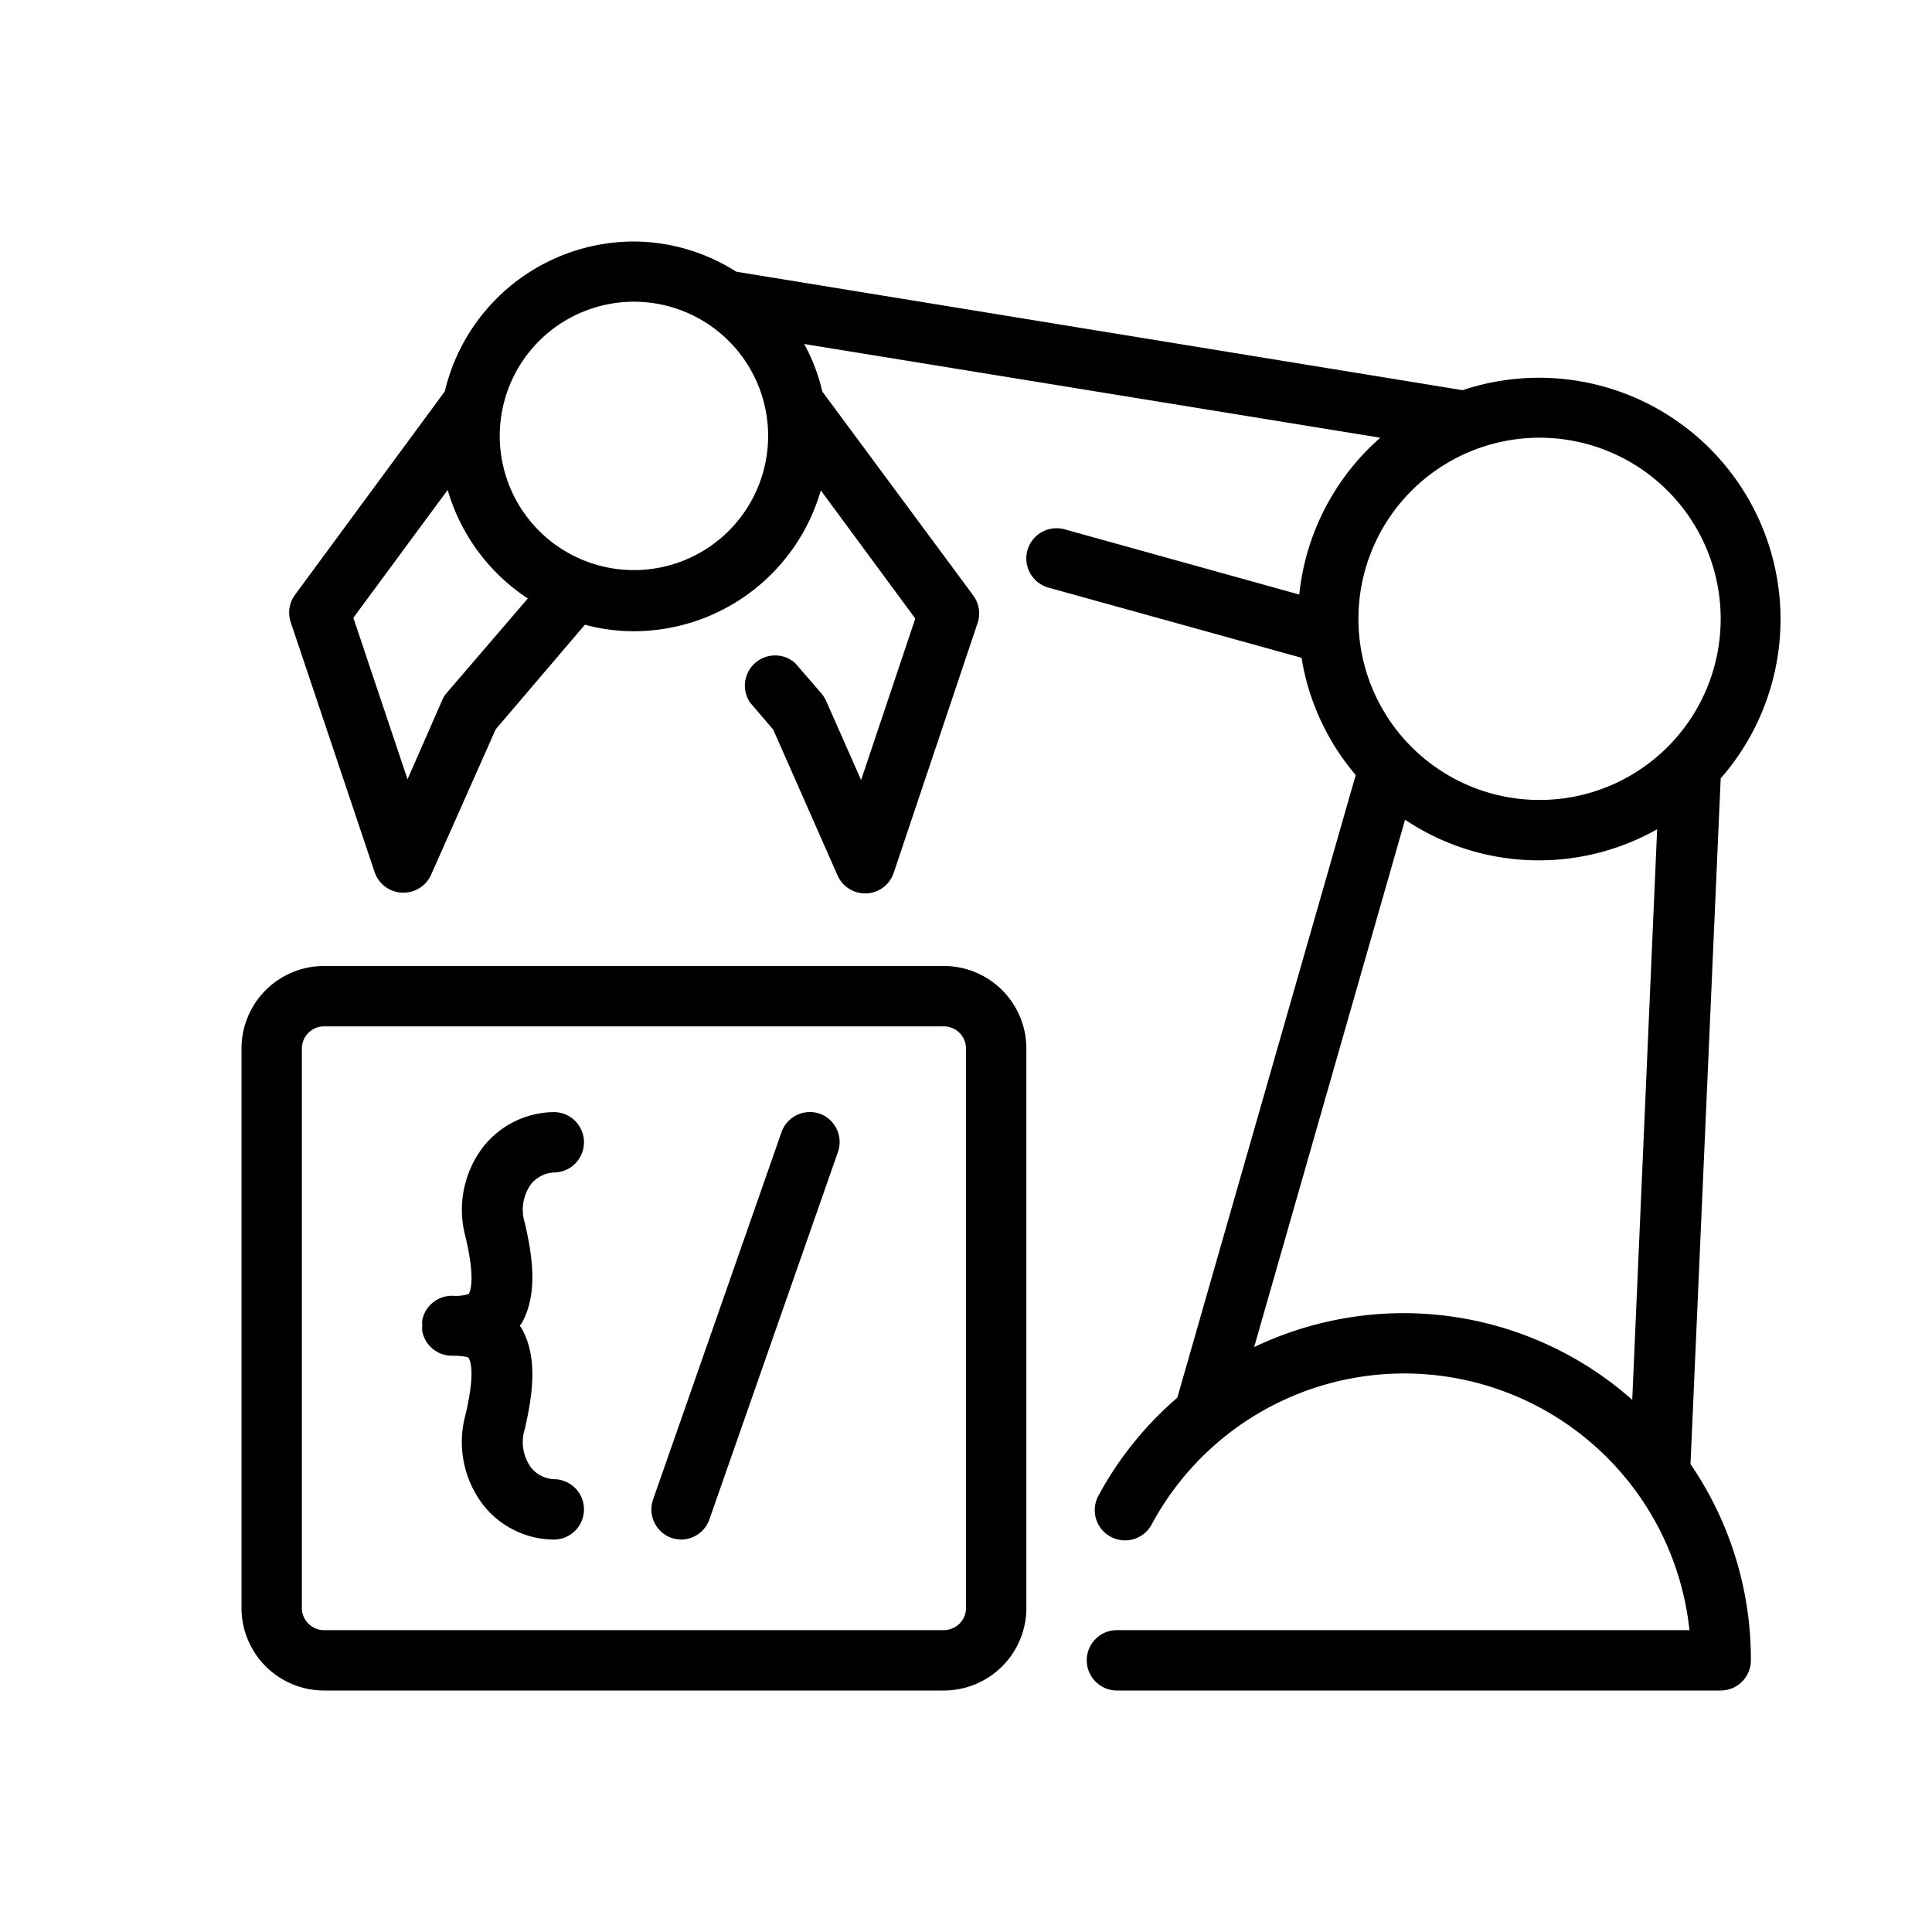 <?xml version="1.0" encoding="UTF-8"?>
<svg xmlns="http://www.w3.org/2000/svg" id="Layer_1" data-name="Layer 1" viewBox="0 0 128 128" width="512" height="512"><path d="M36.69,77.68a2,2,0,0,0,0-4A6.05,6.05,0,0,0,32,76a6.85,6.85,0,0,0-1.16,5.94c.6,2.54.39,3.45.22,3.79a2.94,2.94,0,0,1-1.08.12h0a2,2,0,0,0-2,1.6v0a1.58,1.58,0,0,0,0,.38h0a1.72,1.72,0,0,0,0,.39h0a2,2,0,0,0,2,1.6h0c.84,0,1.07.12,1.07.15.18.31.39,1.22-.21,3.76A6.85,6.85,0,0,0,32,99.69,6,6,0,0,0,36.69,102a2,2,0,0,0,0-4,2.06,2.06,0,0,1-1.53-.8,2.89,2.89,0,0,1-.39-2.53c.51-2.21.89-4.72-.21-6.66l-.12-.17.12-.17c1.1-1.94.72-4.45.21-6.65a2.91,2.91,0,0,1,.39-2.54A2.1,2.1,0,0,1,36.69,77.68Z"/><path d="M54.33,73.79A2,2,0,0,0,51.78,75L43.27,99.34a2,2,0,0,0,1.22,2.55,2.17,2.17,0,0,0,.66.11A2,2,0,0,0,47,100.66l8.51-24.32A2,2,0,0,0,54.33,73.79Z"/><path d="M62.54,64H21.46A5.47,5.47,0,0,0,16,69.46v37.08A5.47,5.47,0,0,0,21.46,112H62.54A5.47,5.47,0,0,0,68,106.54V69.46A5.47,5.47,0,0,0,62.54,64ZM64,106.54A1.47,1.47,0,0,1,62.54,108H21.46A1.47,1.47,0,0,1,20,106.54V69.46A1.47,1.47,0,0,1,21.46,68H62.54A1.47,1.47,0,0,1,64,69.46Z"/><path d="M114,51.57A16,16,0,0,0,96.9,25.85L48.78,18A12.76,12.76,0,0,0,42,16a12.9,12.9,0,0,0-12.53,9.93L19.55,39.4a2,2,0,0,0-.29,1.82l5.56,16.56a2,2,0,0,0,1.8,1.36h.09A2,2,0,0,0,28.54,58l4.3-9.68,5.91-6.93a12.49,12.49,0,0,0,3.25.43,12.9,12.9,0,0,0,12.38-9.33l6.26,8.49-3.59,10.7-2.32-5.25a2.26,2.26,0,0,0-.31-.49l-1.73-2a2,2,0,0,0-3,2.6l1.54,1.8L55.49,58a2,2,0,0,0,1.82,1.19h.1a2,2,0,0,0,1.8-1.36l5.56-16.56a2,2,0,0,0-.29-1.82l-10-13.51a12.36,12.36,0,0,0-1.2-3.15L91.45,29a16,16,0,0,0-5.37,10.39L70.54,35.07a2,2,0,0,0-1.08,3.86l16.77,4.65a15.92,15.92,0,0,0,3.59,7.77L78,92.6a22.93,22.93,0,0,0-5.23,6.5,2,2,0,0,0,3.53,1.9,19,19,0,0,1,35.63,7H74a2,2,0,0,0,0,4h40a2,2,0,0,0,2-2,22.89,22.89,0,0,0-4-13ZM29.61,45.89a1.93,1.93,0,0,0-.31.49L27,51.63l-3.59-10.7,6.25-8.47a12.9,12.9,0,0,0,5.31,7.19ZM42,37.77a8.89,8.89,0,1,1,8.89-8.88A8.89,8.89,0,0,1,42,37.77ZM102,29A12,12,0,1,1,90,41,12,12,0,0,1,102,29ZM93,87a23,23,0,0,0-9.91,2.25l10-34.94a15.94,15.94,0,0,0,16.7.63l-1.65,37.8A22.88,22.88,0,0,0,93,87Z"/></svg>
